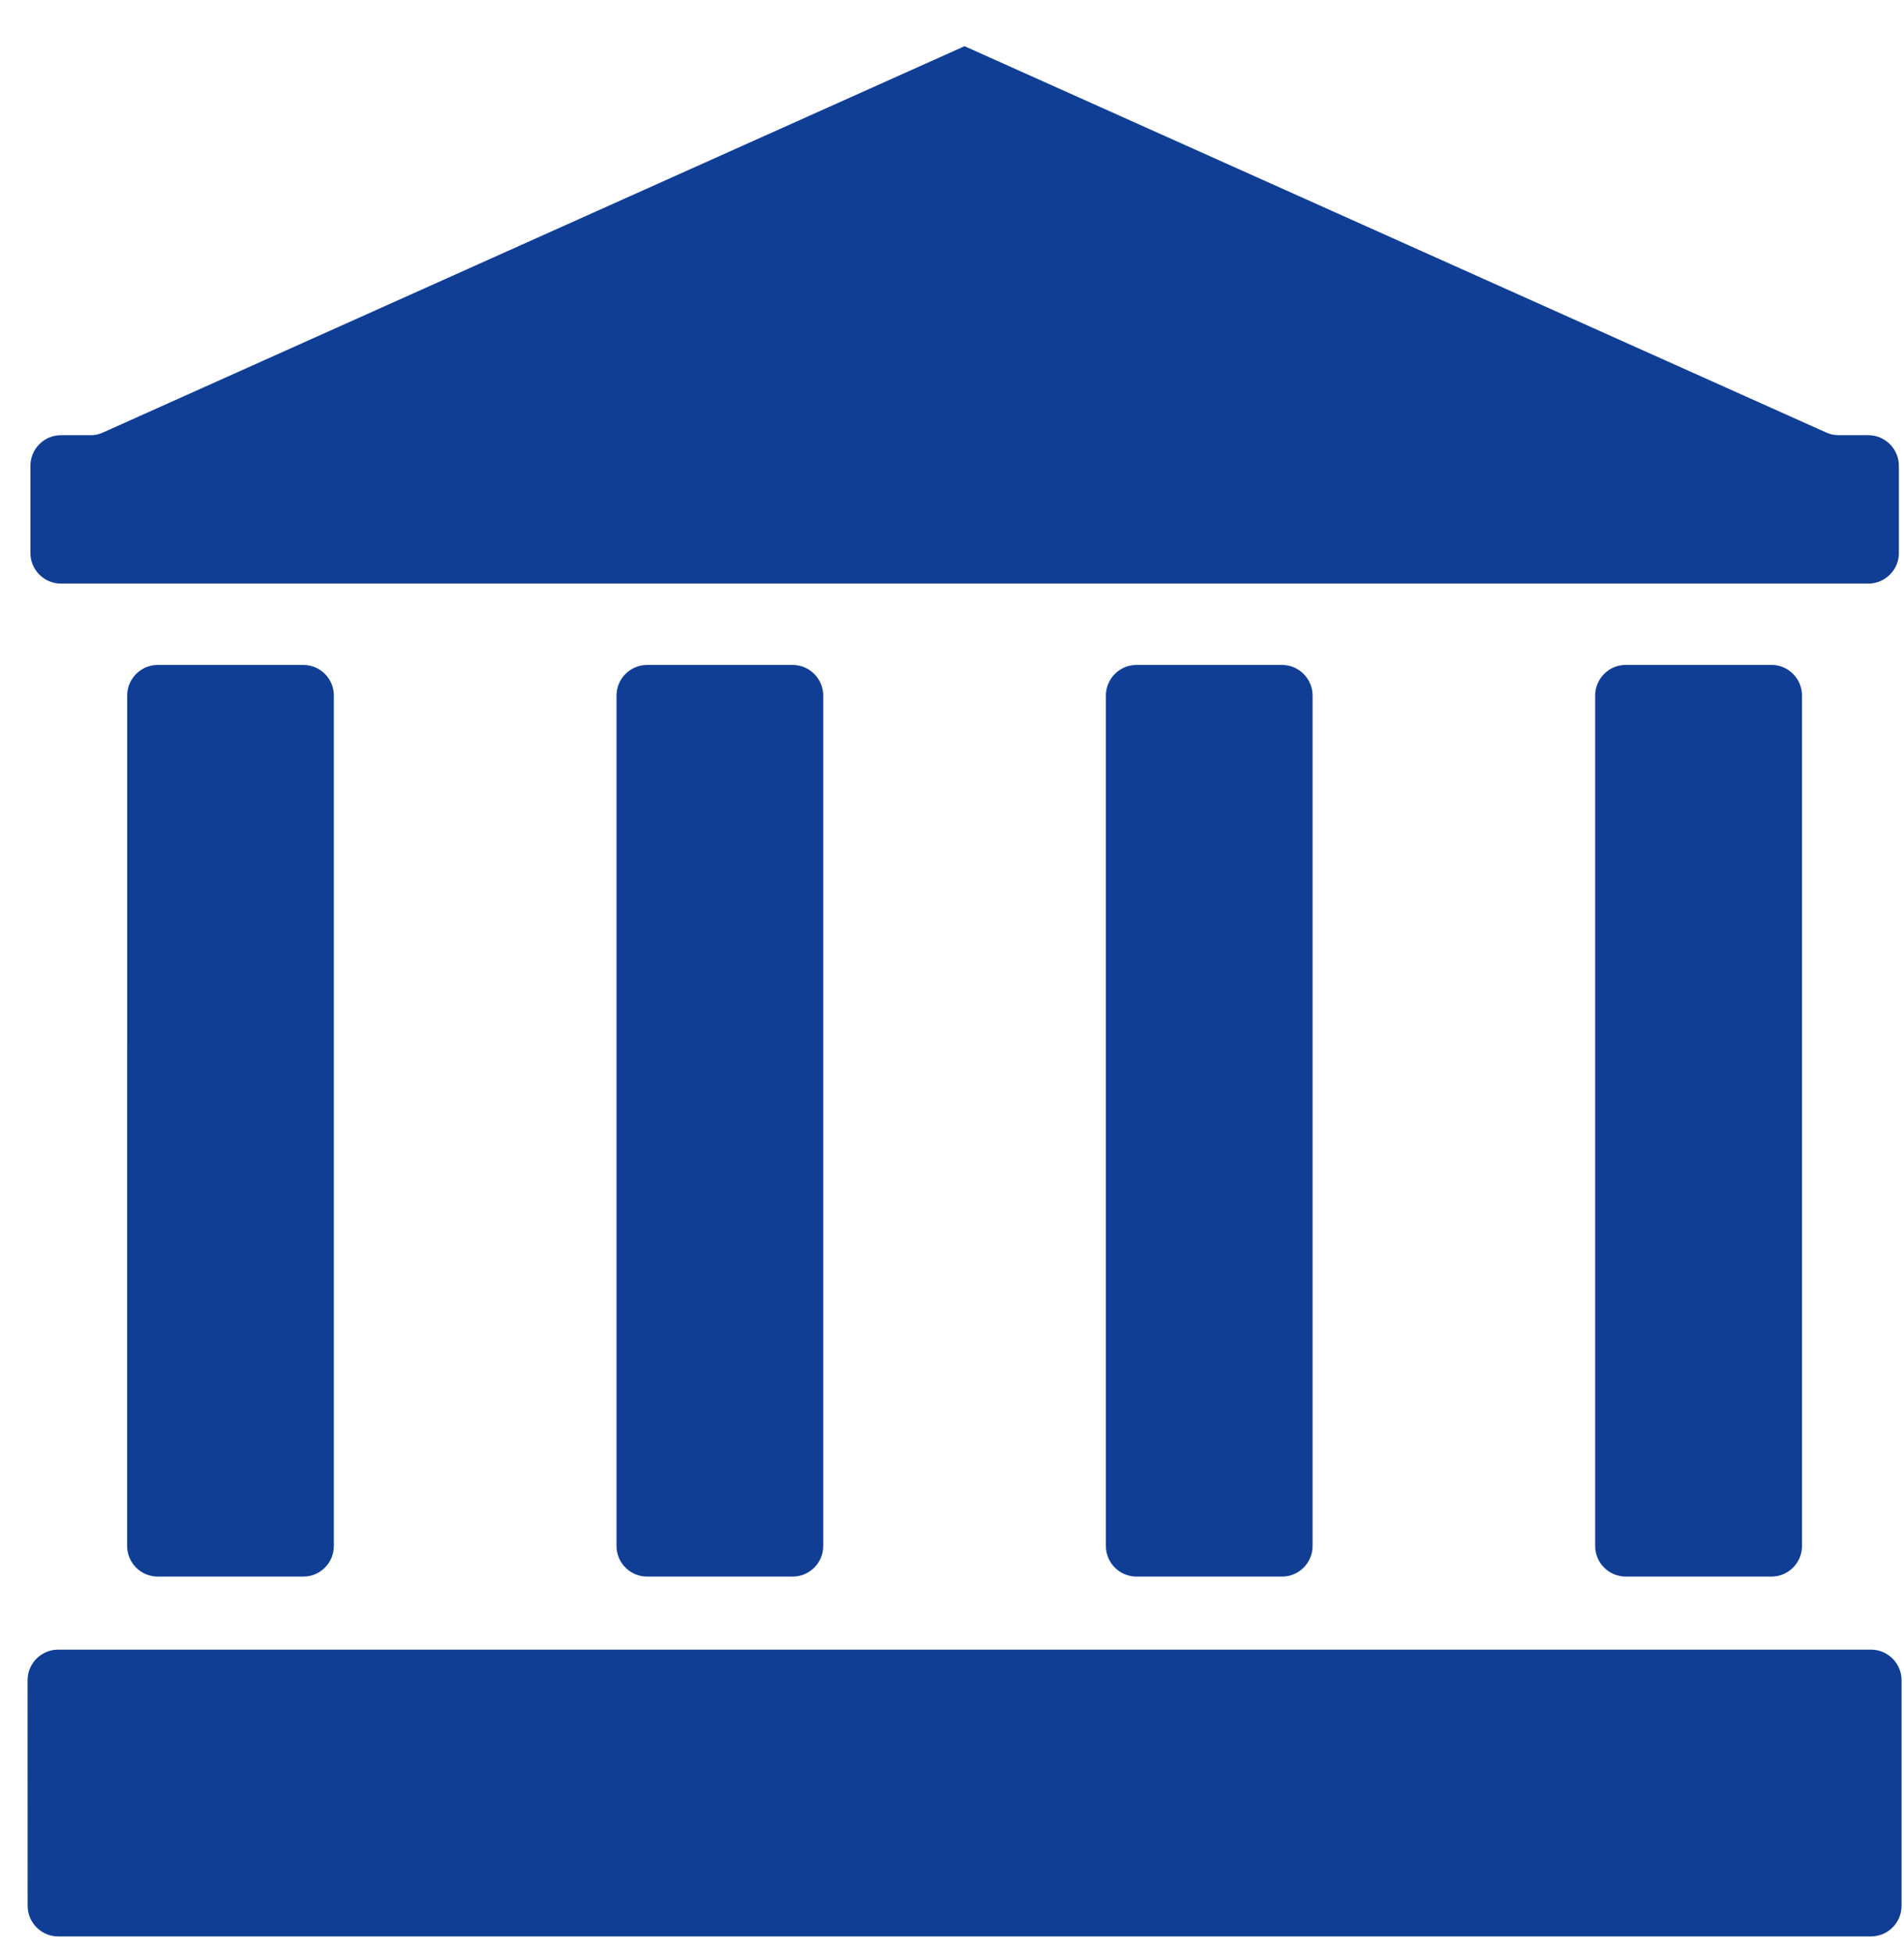 <?xml version="1.0" encoding="UTF-8"?>
<svg xmlns="http://www.w3.org/2000/svg" width="39" height="40" viewBox="0 0 39 40" fill="none">
  <path d="M1.193 33.785H38.323C38.669 33.785 38.95 34.066 38.95 34.412V39.032C38.95 39.378 38.669 39.659 38.323 39.659H1.193C0.847 39.659 0.566 39.378 0.566 39.032L0.565 34.412C0.565 34.065 0.847 33.785 1.193 33.785H1.193Z" fill="#113E95"></path>
  <path d="M1.851 8.914C1.94 8.914 2.026 8.896 2.107 8.859L19.757 0.946L37.409 8.859C37.489 8.896 37.575 8.913 37.664 8.913H38.268C38.614 8.913 38.895 9.194 38.895 9.54V11.328C38.895 11.671 38.614 11.952 38.268 11.952L1.247 11.952C0.904 11.952 0.623 11.671 0.623 11.328V9.54C0.623 9.194 0.904 8.913 1.247 8.913H1.851" fill="#113E95"></path>
  <path d="M3.229 13.619H6.214C6.561 13.619 6.838 13.9 6.838 14.246L6.838 31.663C6.838 32.008 6.56 32.289 6.214 32.289H3.229C2.886 32.289 2.604 32.008 2.604 31.663L2.605 14.246C2.605 13.9 2.886 13.619 3.229 13.619Z" fill="#113E95"></path>
  <path d="M13.253 13.619H16.238C16.581 13.619 16.862 13.9 16.862 14.246V31.663C16.862 32.008 16.581 32.289 16.238 32.289H13.253C12.909 32.289 12.628 32.008 12.628 31.663V14.246C12.628 13.9 12.909 13.619 13.253 13.619Z" fill="#113E95"></path>
  <path d="M23.277 13.619H26.262C26.605 13.619 26.886 13.9 26.886 14.246V31.663C26.886 32.008 26.605 32.289 26.262 32.289H23.277C22.933 32.289 22.652 32.008 22.652 31.663V14.246C22.652 13.9 22.933 13.619 23.277 13.619Z" fill="#113E95"></path>
  <path d="M33.302 13.618H36.287C36.63 13.618 36.911 13.899 36.911 14.245V31.662C36.911 32.008 36.63 32.289 36.287 32.289H33.302C32.955 32.289 32.674 32.008 32.674 31.662V14.245C32.674 13.899 32.955 13.618 33.302 13.618Z" fill="#113E95"></path>
</svg>

